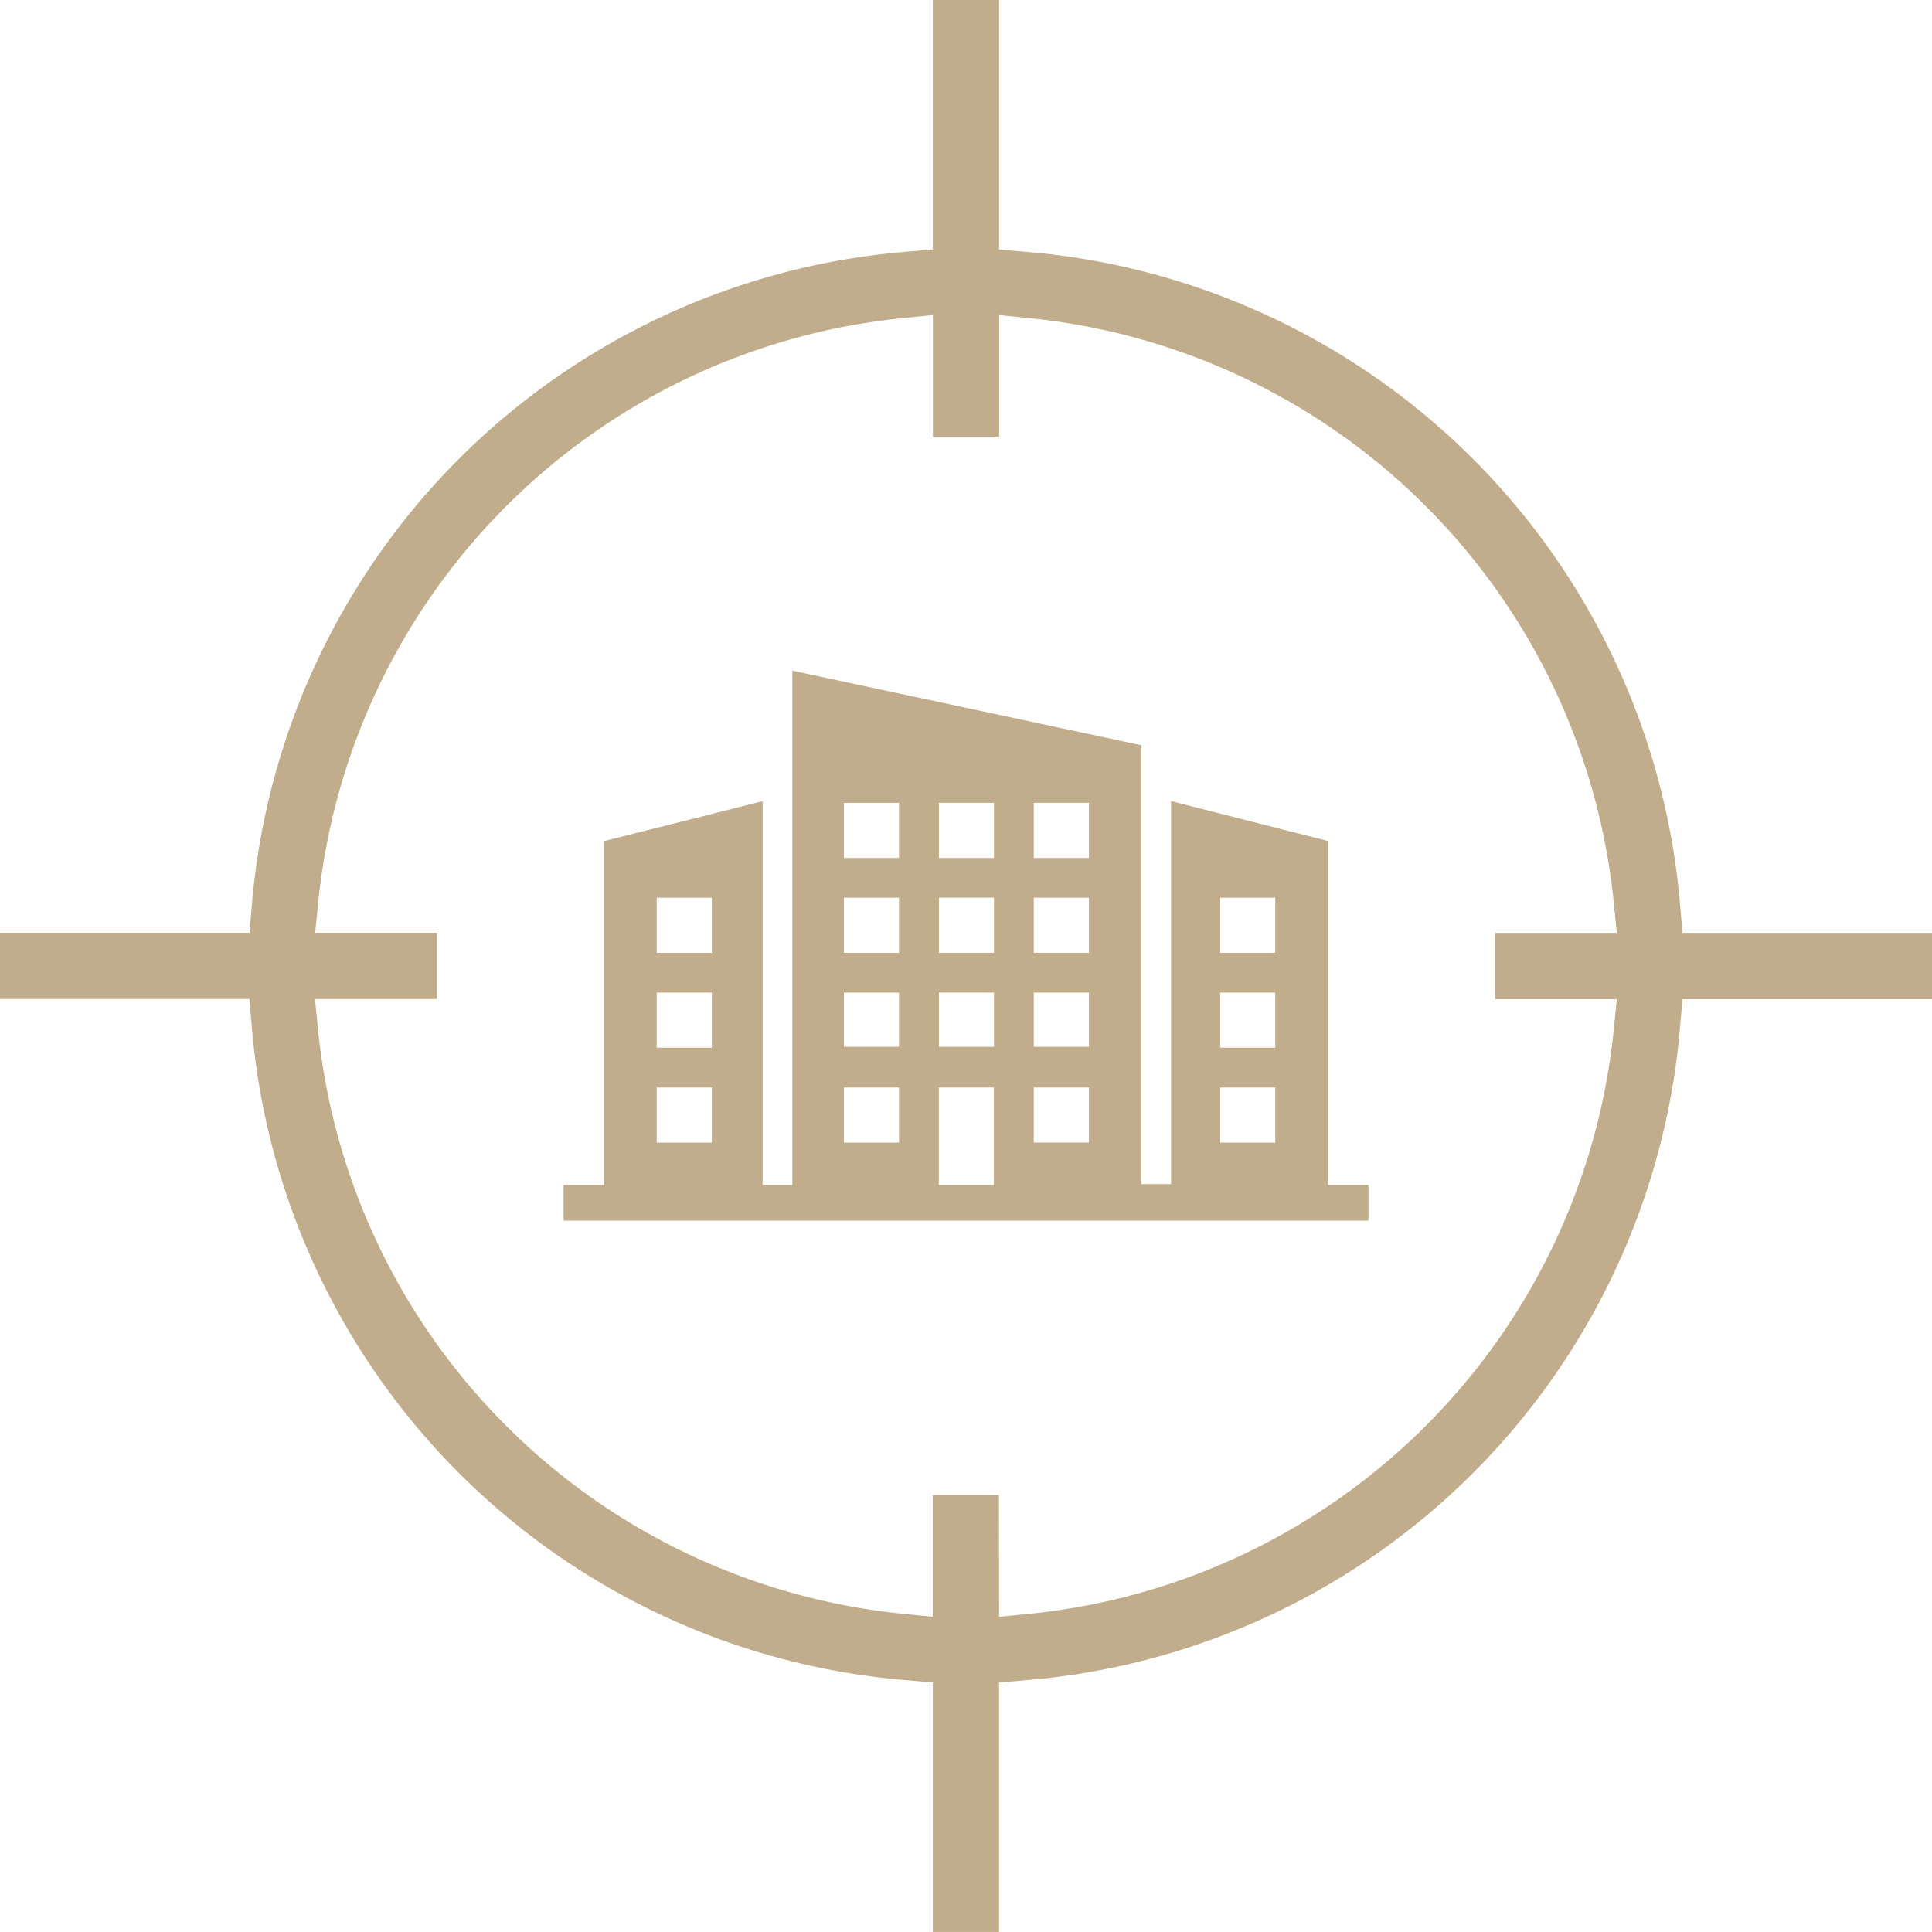 <svg xmlns="http://www.w3.org/2000/svg" width="116.309" height="116.306" viewBox="0 0 116.309 116.306"><defs><style>.a,.b{fill:#c1ad8b;}.a{stroke:#c1ad8b;stroke-miterlimit:10;stroke-width:1.6px;}</style></defs><g transform="translate(-154.922 7.306)"><g transform="translate(155.722 -6.506)"><path class="a" d="M211.88,108.2V93.246l-2.334-.2a42.284,42.284,0,0,1-38.674-38.674l-.2-2.334H155.722v-2.39h14.954l.2-2.334A42.277,42.277,0,0,1,209.546,8.646l2.334-.2V-6.506h2.39V8.45l2.334.2a42.273,42.273,0,0,1,38.671,38.671l.2,2.334h14.959v2.39H255.472l-.2,2.334A42.279,42.279,0,0,1,216.6,93.05l-2.334.2V108.2Zm2.39-17.283,2.8-.283a40.116,40.116,0,0,0,35.789-35.789l.28-2.8h-7.411v-2.39h7.411l-.28-2.8A40.114,40.114,0,0,0,217.073,11.06l-2.8-.283V18.19h-2.39V10.777l-2.8.283a40.123,40.123,0,0,0-35.791,35.789l-.28,2.8h7.413v2.39H173l.28,2.8a40.128,40.128,0,0,0,35.791,35.789l2.8.283V83.5h2.39Z" transform="translate(-155.722 6.506)"/></g><g transform="translate(188.848 33.07)"><path class="b" d="M214.729,39.986V19.276l-9.436-2.4V39.935h-1.786V13.514l-21.014-4.49V39.986h-1.786V16.881l-9.536,2.4v20.71h-2.449v2.141h48.457V39.986Zm-6.478-17.293h3.315v3.318h-3.315Zm0,5.713h3.315v3.315h-3.315Zm0,5.713h3.315v3.315h-3.315ZM174.33,22.693h3.318v3.318H174.33Zm0,5.713h3.318v3.315H174.33Zm0,5.713h3.318v3.315H174.33Zm22.7-17.138h3.318V20.3h-3.318Zm0,5.711h3.318v3.318h-3.318Zm0,5.713h3.318v3.264h-3.318Zm0,5.713h3.318v3.315h-3.318Zm-5.711-17.138h3.315V20.3h-3.315Zm0,5.711h3.315v3.318h-3.315Zm0,5.713h3.315v3.264h-3.315ZM185.6,16.982h3.315V20.3H185.6Zm0,5.711h3.315v3.318H185.6Zm0,5.713h3.315v3.264H185.6Zm0,5.713h3.315v3.315H185.6Zm5.713,0h3.315v5.866h-3.315Z" transform="translate(-168.721 -9.024)"/></g></g></svg>